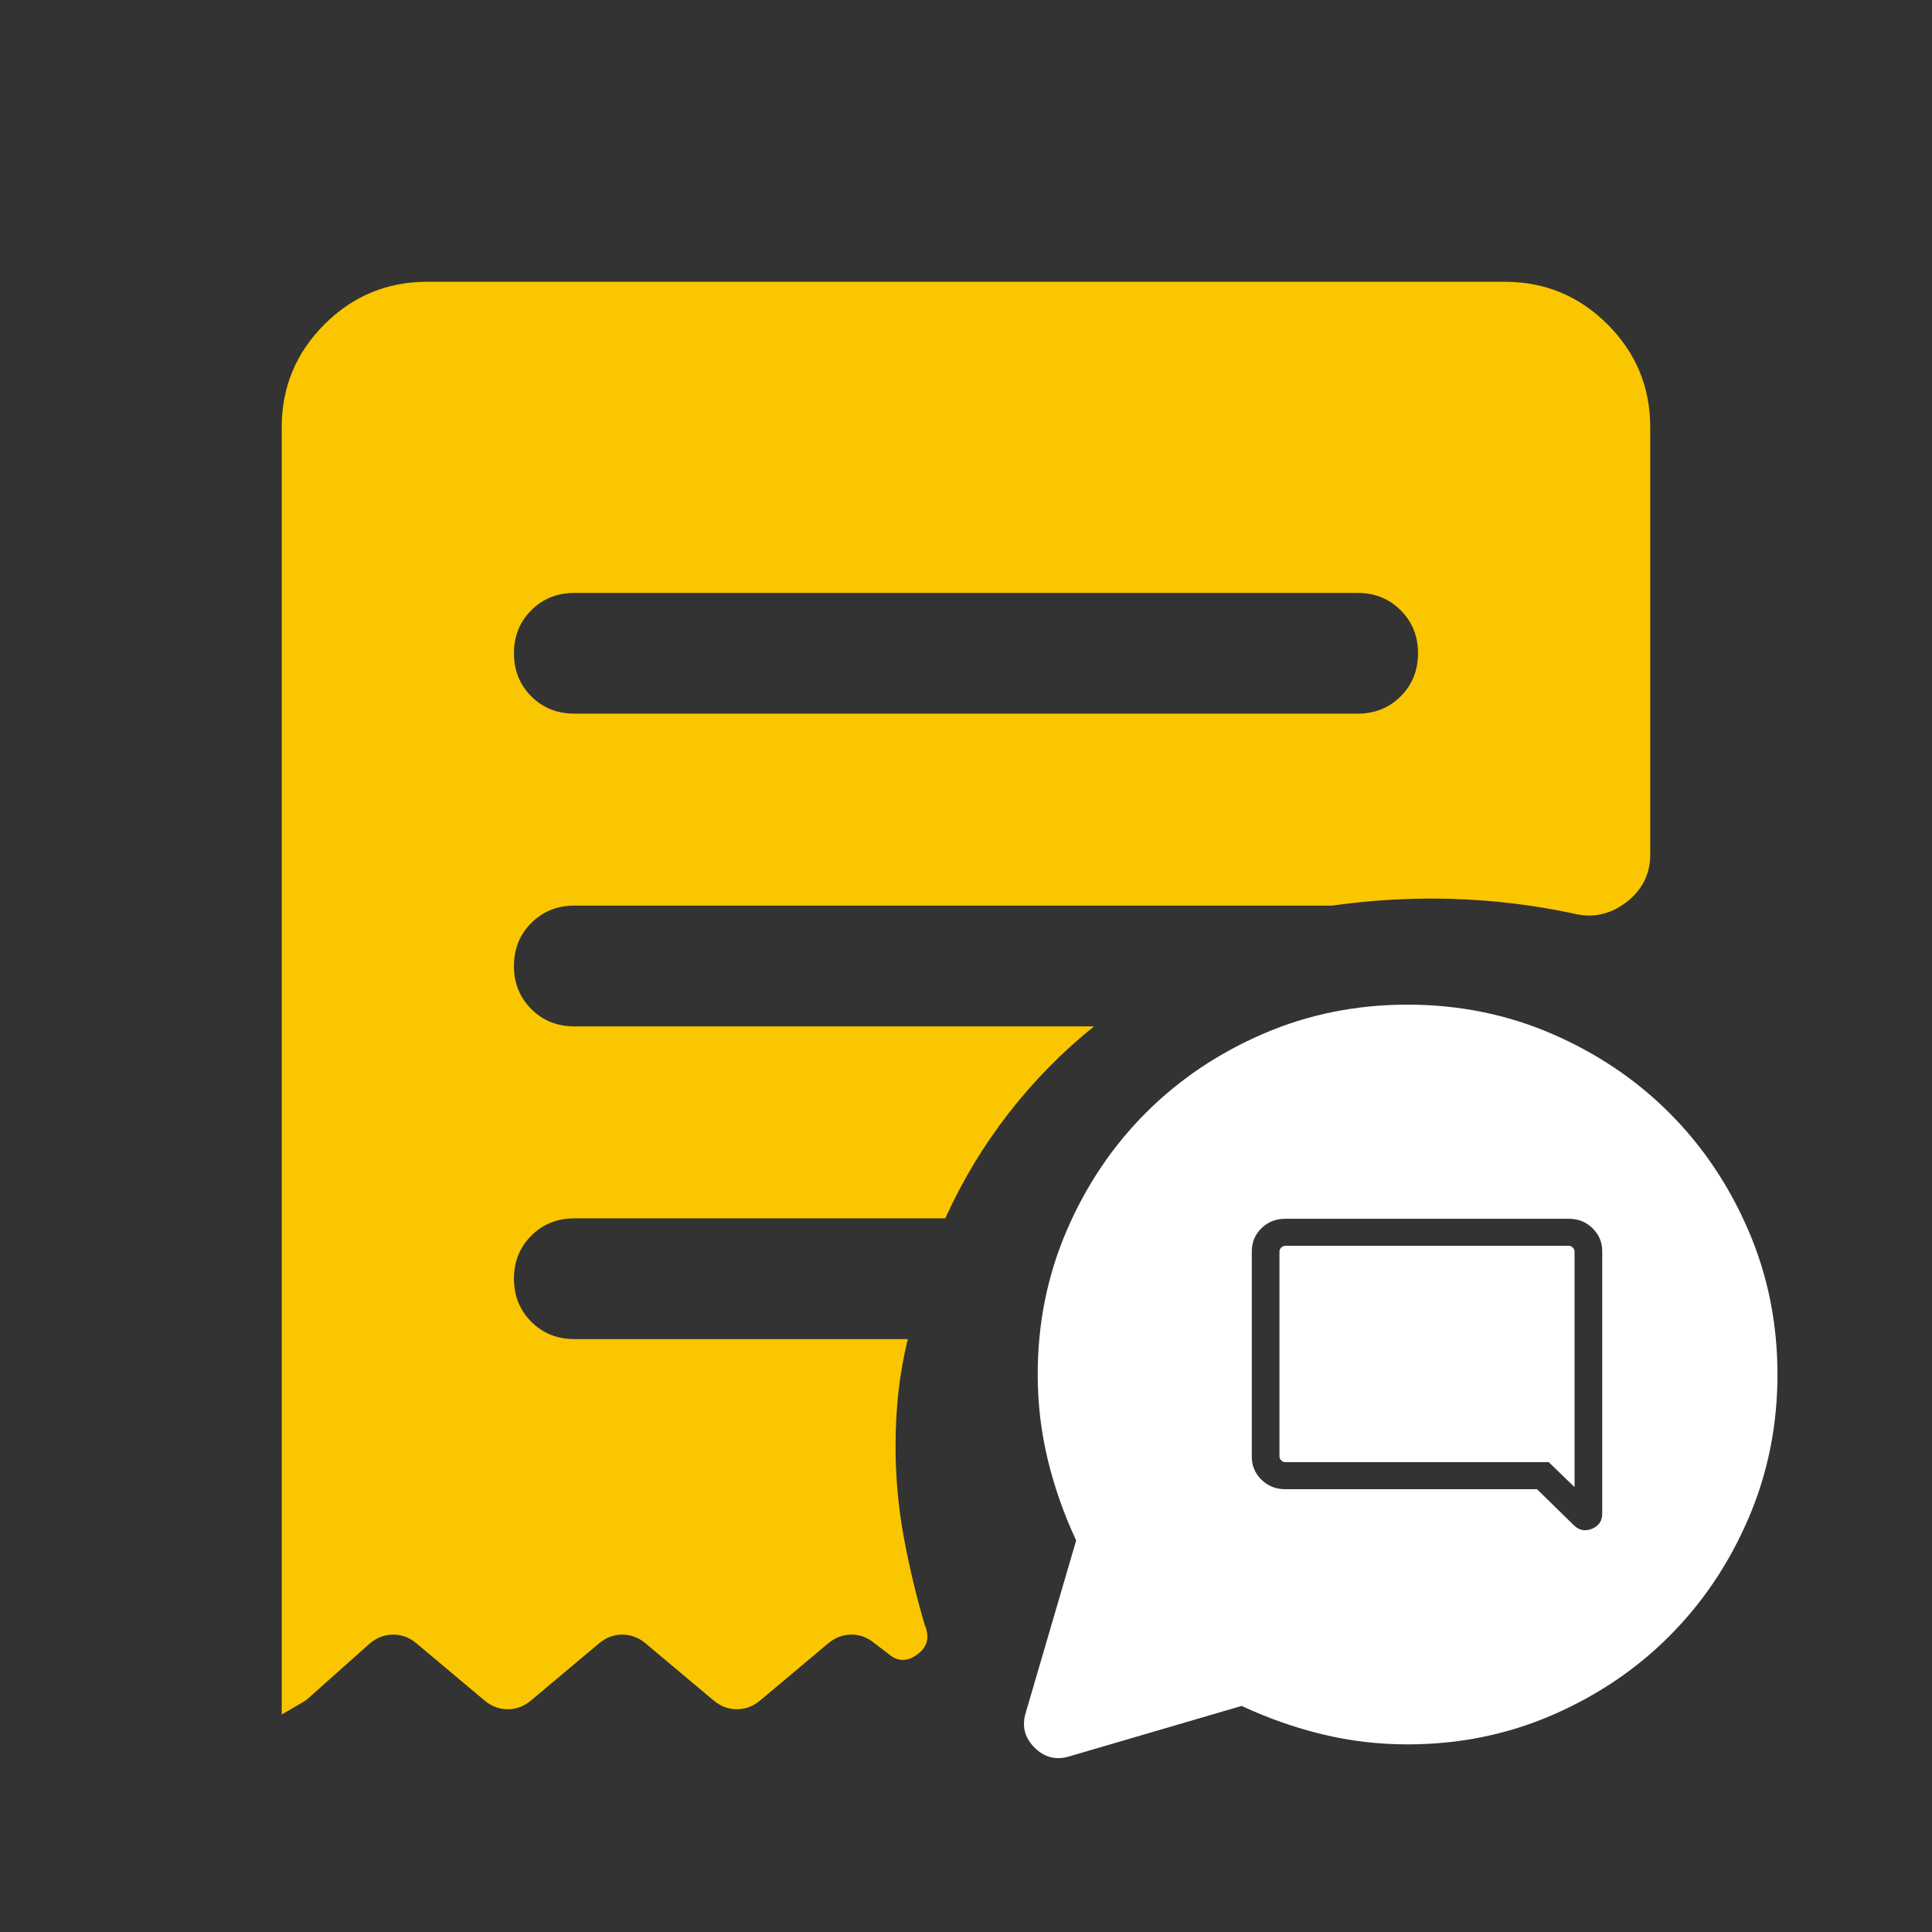 <svg width="80" height="80" viewBox="0 0 80 80" fill="none" xmlns="http://www.w3.org/2000/svg">
<rect x="0" y="0" width="80" height="80" fill="#333333" stroke="none"/>
<path d="M56.217 29.551C56.926 29.551 57.52 29.312 57.999 28.834C58.478 28.355 58.717 27.761 58.717 27.052C58.717 26.343 58.478 25.748 57.999 25.27C57.52 24.791 56.926 24.552 56.217 24.552H23.782C23.072 24.552 22.478 24.791 21.999 25.27C21.521 25.748 21.282 26.343 21.282 27.052C21.282 27.761 21.521 28.355 21.999 28.834C22.478 29.312 23.072 29.551 23.782 29.551H56.217ZM11.666 70.994V17.693C11.666 16.031 12.255 14.611 13.432 13.433C14.61 12.256 16.03 11.667 17.692 11.667H62.307C63.969 11.667 65.389 12.256 66.567 13.433C67.744 14.611 68.333 16.031 68.333 17.693V35.385C68.333 36.201 67.997 36.864 67.326 37.372C66.655 37.881 65.911 38.028 65.095 37.815C63.454 37.468 61.801 37.271 60.137 37.221C58.472 37.172 56.813 37.265 55.159 37.5H23.782C23.072 37.5 22.478 37.74 21.999 38.219C21.521 38.697 21.282 39.291 21.282 40C21.282 40.71 21.521 41.304 21.999 41.782C22.478 42.261 23.072 42.5 23.782 42.5H45.301C43.993 43.551 42.819 44.745 41.779 46.08C40.738 47.416 39.858 48.872 39.14 50.45H23.782C23.072 50.45 22.478 50.689 21.999 51.167C21.521 51.646 21.282 52.24 21.282 52.949C21.282 53.658 21.521 54.252 21.999 54.731C22.478 55.209 23.072 55.449 23.782 55.449H37.589C37.414 56.175 37.285 56.899 37.204 57.619C37.123 58.339 37.083 59.101 37.083 59.904C37.083 61.156 37.195 62.396 37.419 63.625C37.644 64.854 37.935 66.077 38.294 67.295C38.508 67.799 38.402 68.205 37.977 68.513C37.552 68.821 37.149 68.806 36.769 68.468L36.23 68.058C35.94 67.81 35.615 67.686 35.256 67.686C34.897 67.686 34.572 67.81 34.282 68.058L31.487 70.404C31.196 70.652 30.871 70.776 30.512 70.776C30.153 70.776 29.828 70.652 29.538 70.404L26.743 68.058C26.452 67.81 26.127 67.686 25.768 67.686C25.41 67.686 25.085 67.81 24.794 68.058L21.999 70.404C21.709 70.652 21.384 70.776 21.025 70.776C20.666 70.776 20.342 70.652 20.051 70.404L17.256 68.058C16.965 67.81 16.641 67.686 16.282 67.686C15.922 67.686 15.597 67.81 15.307 68.058L12.673 70.404C12.608 70.446 12.273 70.643 11.666 70.994Z" fill="#FAC600"/>
<path d="M58.282 41.6C60.401 41.6 62.392 42.002 64.256 42.806C66.12 43.61 67.742 44.701 69.12 46.079C70.499 47.457 71.59 49.078 72.394 50.94C73.199 52.804 73.601 54.795 73.601 56.913C73.601 59.031 73.199 61.023 72.394 62.887C71.591 64.751 70.499 66.372 69.121 67.751C67.743 69.13 66.121 70.221 64.258 71.025C62.395 71.829 60.404 72.231 58.285 72.231C57.087 72.231 55.915 72.093 54.77 71.817C53.624 71.541 52.505 71.148 51.414 70.638L44.281 72.727C43.729 72.895 43.247 72.774 42.837 72.363C42.427 71.953 42.305 71.471 42.474 70.919L44.562 63.786C44.052 62.695 43.659 61.576 43.383 60.431C43.107 59.286 42.969 58.114 42.969 56.916C42.969 54.797 43.371 52.806 44.175 50.942C44.979 49.079 46.07 47.458 47.448 46.079C48.826 44.701 50.447 43.609 52.31 42.806C54.173 42.001 56.164 41.6 58.282 41.6ZM53.215 50.467C52.829 50.467 52.503 50.597 52.235 50.858C51.968 51.12 51.834 51.439 51.834 51.816V60.315C51.834 60.692 51.968 61.011 52.235 61.273C52.503 61.534 52.829 61.664 53.215 61.664H63.643L65.171 63.158C65.388 63.371 65.638 63.419 65.921 63.303C66.203 63.186 66.345 62.977 66.345 62.675V51.816C66.345 51.439 66.211 51.12 65.943 50.858C65.676 50.597 65.35 50.467 64.964 50.467H53.215ZM64.964 51.587C65.023 51.587 65.076 51.611 65.125 51.658C65.174 51.706 65.199 51.759 65.199 51.816V61.578L64.13 60.545H53.215C53.156 60.545 53.102 60.52 53.054 60.473C53.005 60.425 52.98 60.372 52.98 60.315V51.816C52.98 51.759 53.005 51.706 53.054 51.658C53.102 51.611 53.156 51.587 53.215 51.587H64.964Z" fill="white"/>
</svg>
